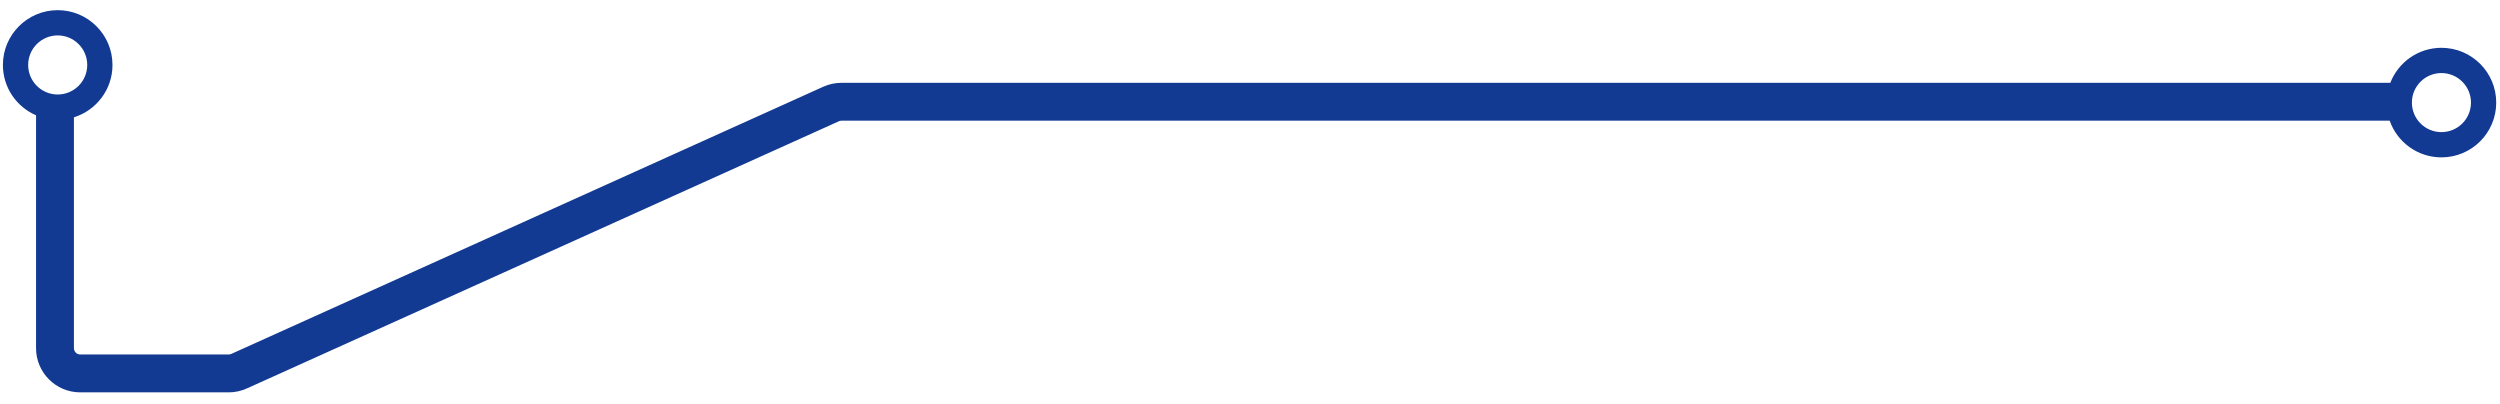 <svg xmlns="http://www.w3.org/2000/svg" width="198" height="32" viewBox="0 0 198 32" fill="none">
  <path fill-rule="evenodd" clip-rule="evenodd" d="M6.355 28.075C6.079 28.075 5.855 27.851 5.855 27.575V9.29C7.624 8.742 8.909 7.093 8.909 5.145C8.909 2.748 6.966 0.805 4.569 0.805C2.173 0.805 0.23 2.748 0.23 5.145C0.23 6.932 1.311 8.468 2.855 9.132V27.575C2.855 29.508 4.422 31.075 6.355 31.075H18.111C18.607 31.075 19.098 30.97 19.55 30.765L66.438 9.604L65.821 8.236L66.438 9.604C66.503 9.574 66.573 9.559 66.644 9.559H189.264C189.857 11.251 191.467 12.464 193.361 12.464C195.758 12.464 197.701 10.522 197.701 8.125C197.701 5.728 195.758 3.786 193.361 3.786C191.517 3.786 189.941 4.937 189.313 6.559H66.644C66.147 6.559 65.656 6.665 65.204 6.869L18.316 28.031C18.252 28.06 18.182 28.075 18.111 28.075H6.355ZM4.569 2.805C5.861 2.805 6.909 3.853 6.909 5.145C6.909 6.437 5.861 7.484 4.569 7.484C3.277 7.484 2.23 6.437 2.23 5.145C2.23 3.853 3.277 2.805 4.569 2.805ZM195.701 8.125C195.701 6.833 194.653 5.786 193.361 5.786C192.069 5.786 191.022 6.833 191.022 8.125C191.022 9.417 192.069 10.464 193.361 10.464C194.653 10.464 195.701 9.417 195.701 8.125Z" fill="#123A93"/>
</svg>